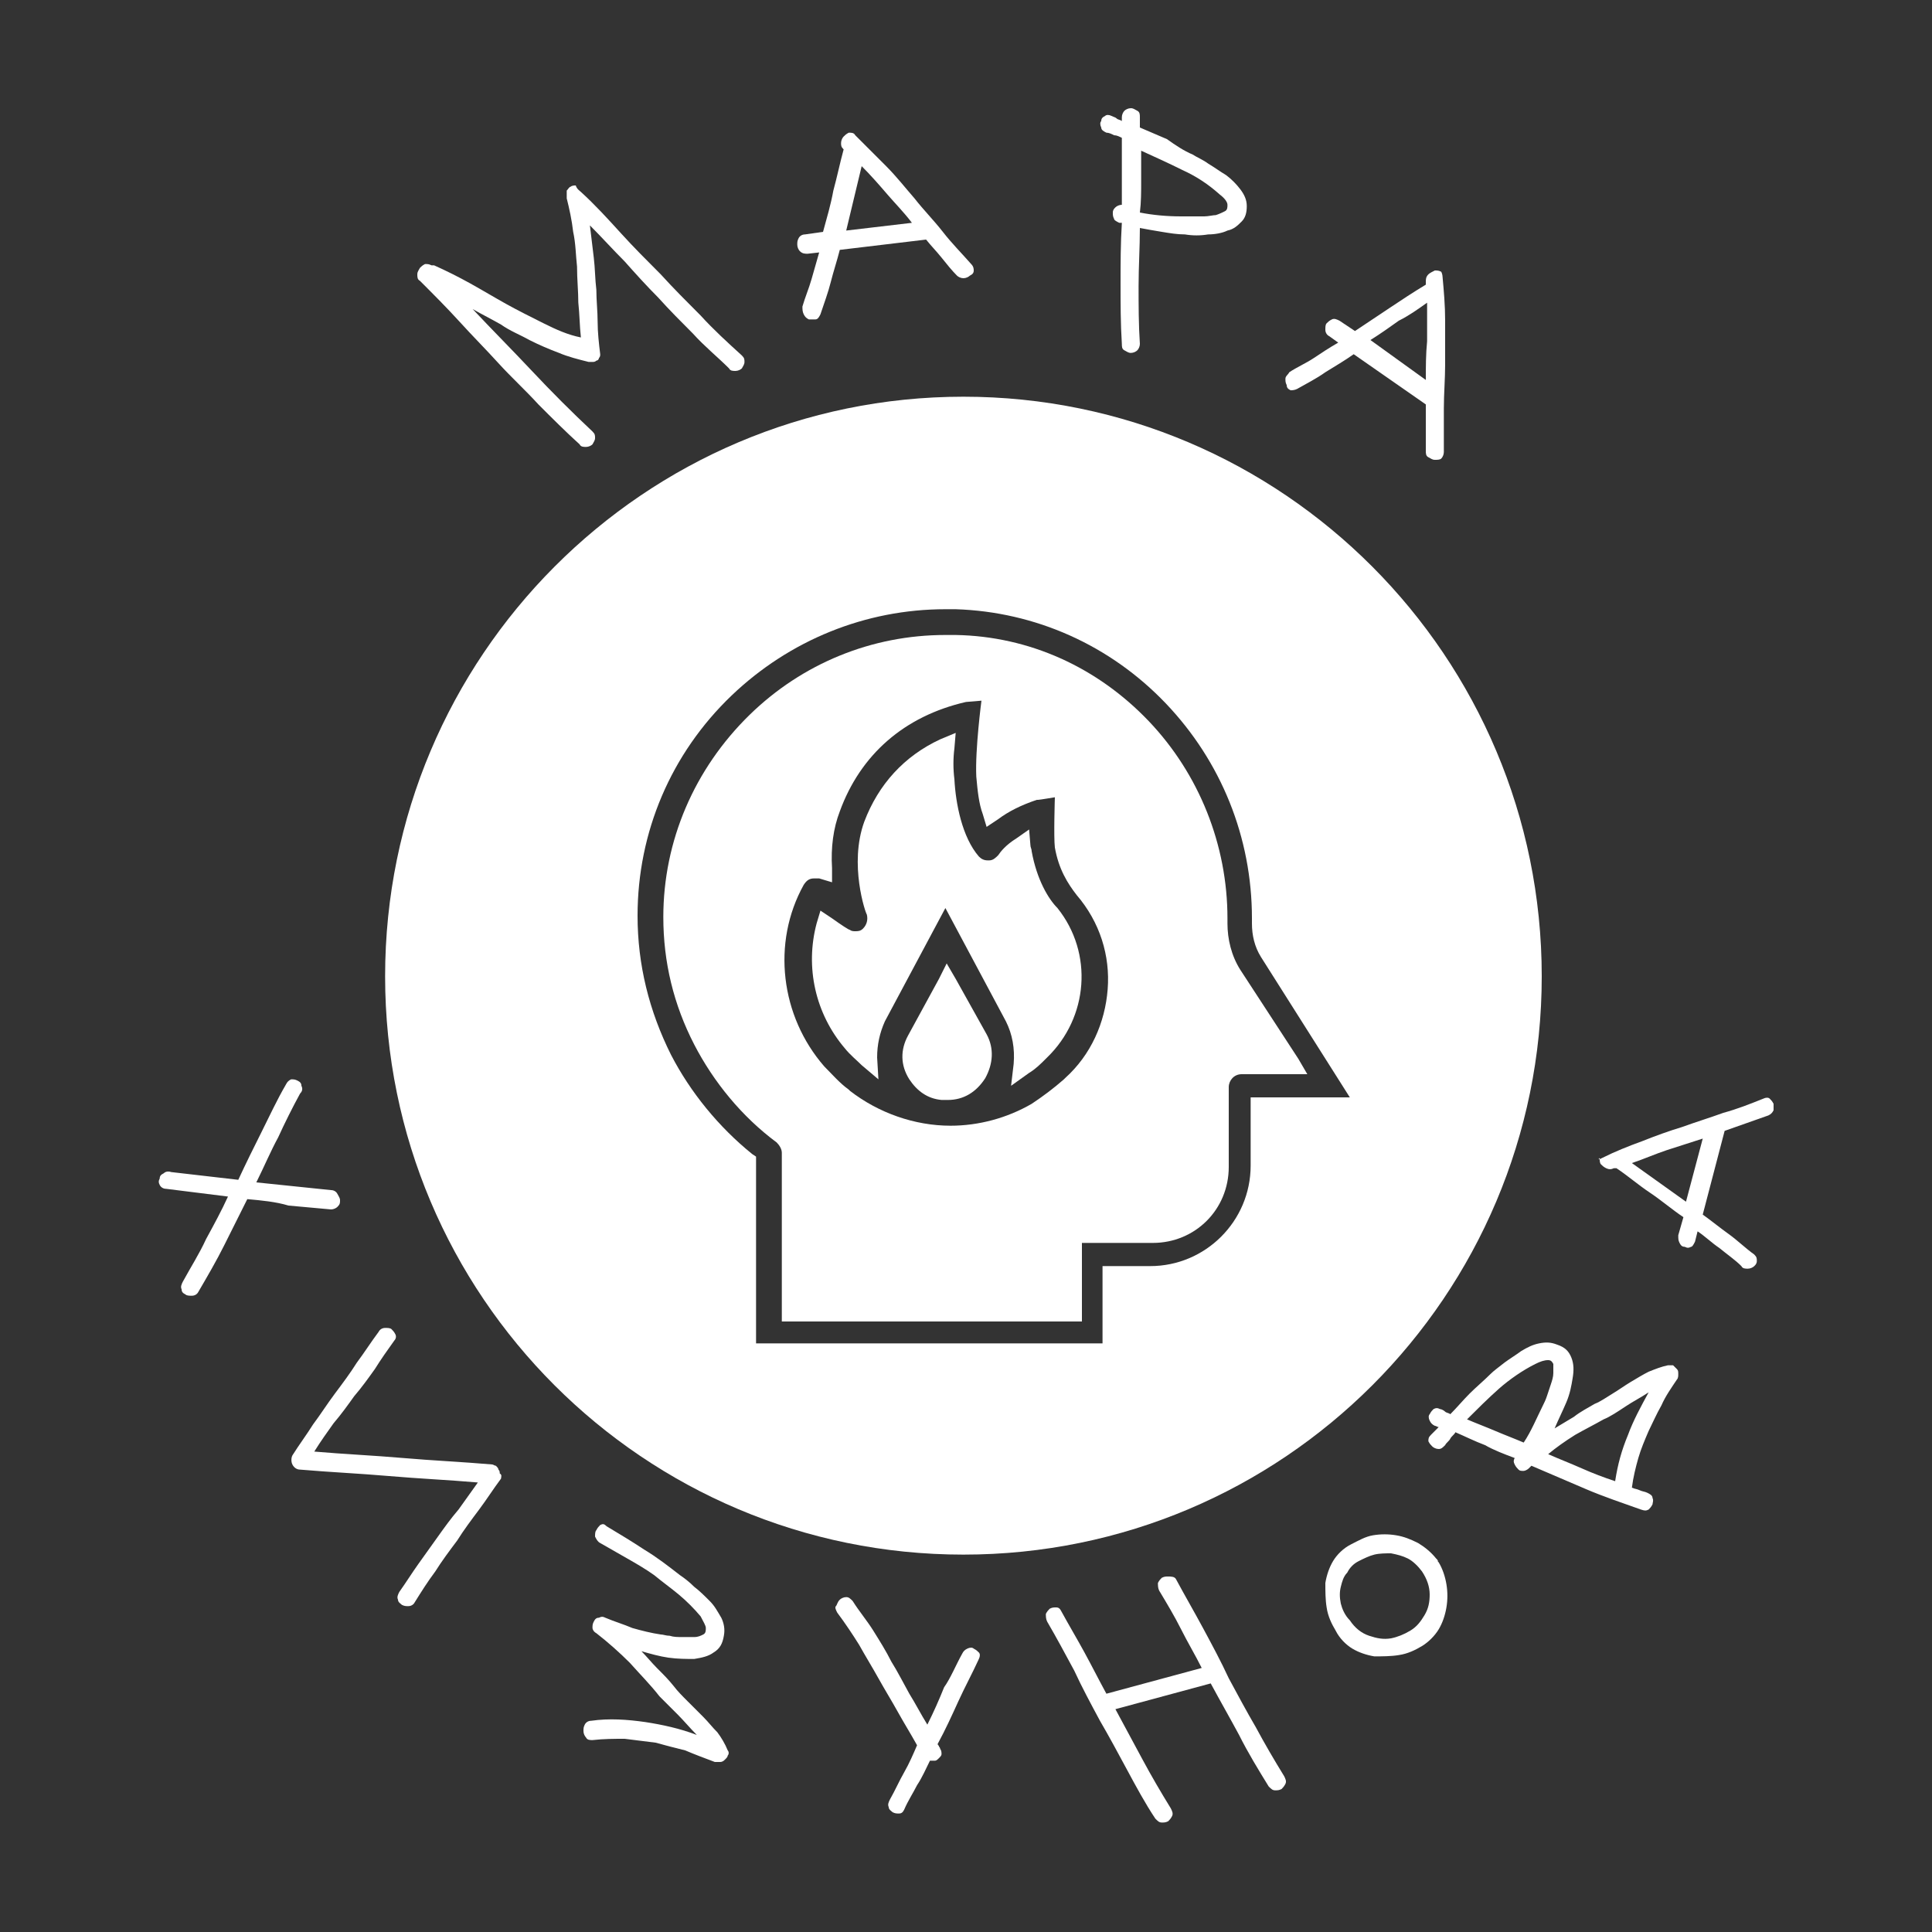 <?xml version="1.0" encoding="UTF-8"?> <!-- Generator: Adobe Illustrator 26.4.1, SVG Export Plug-In . SVG Version: 6.00 Build 0) --> <svg xmlns="http://www.w3.org/2000/svg" xmlns:xlink="http://www.w3.org/1999/xlink" id="Слой_1" x="0px" y="0px" viewBox="0 0 150 150" style="enable-background:new 0 0 150 150;" xml:space="preserve"><rect x="0" y="0" width="150" height="150" fill="#333333" stroke="none"/> <style type="text/css"> .st0{fill:#FFFFFF;} </style> <g> <g> <path class="st0" d="M80.1,66.1c0-0.2-0.1-0.3-0.1-0.5l-0.1-1.2l-1,0.7c-0.8,0.5-1.2,1-1.4,1.3c-0.2,0.2-0.4,0.4-0.7,0.4h-0.1 c-0.3,0-0.5-0.1-0.7-0.3c-1.3-1.5-1.8-4.1-1.9-6c-0.1-0.8-0.1-1.6,0-2.4l0.1-1.2L73,57.4c-2.8,1.3-4.8,3.5-5.9,6.4 c-1.2,3.3,0.1,7.1,0.2,7.2c0.1,0.4,0,0.8-0.3,1.1c-0.2,0.2-0.4,0.2-0.6,0.2c-0.1,0-0.3,0-0.4-0.1c-0.1,0-0.7-0.4-1.4-0.9l-0.9-0.6 l-0.3,1c-0.9,3.4-0.1,7,2.2,9.7c0.4,0.5,0.9,0.9,1.3,1.3l1.3,1.1l-0.1-1.7c0-1,0.2-1.9,0.6-2.8l4.7-8.8l4.7,8.8 c0.5,1,0.7,2.1,0.6,3.3l-0.2,1.7l1.4-1c0.5-0.3,0.9-0.7,1.3-1.1l0.1-0.1c3.2-3.1,3.6-8.1,0.8-11.6C81.4,69.8,80.5,68.3,80.1,66.1z "></path> <path class="st0" d="M74.2,76l-0.7-1.2L72.9,76l-2.4,4.4c-0.6,1.1-0.6,2.3,0.1,3.4c0.6,0.9,1.4,1.5,2.5,1.6c0.2,0,0.3,0,0.5,0l0,0 l0,0c1.2,0,2.2-0.6,2.9-1.7c0.6-1.1,0.7-2.3,0.1-3.4L74.2,76z"></path> <path class="st0" d="M96.3,75.3L96.3,75.3c-0.7-1.1-1-2.4-1-3.6v-0.4c0-5.7-2.2-11.2-6.1-15.3c-4-4.2-9.3-6.6-15-6.7 c-0.3,0-0.5,0-0.8,0c-5.7,0-11.1,2.2-15.2,6.2c-4.3,4.2-6.7,9.8-6.7,15.7c0,3.5,0.8,6.8,2.4,9.9c1.5,2.9,3.7,5.6,6.4,7.6 c0.2,0.2,0.4,0.5,0.4,0.8v12.3v0.8h0.8h21.7H84v-0.8v-5.3h5.5c3.3,0,5.9-2.6,5.9-5.9v-6.2c0-0.5,0.4-1,1-1h3.7h1.4l-0.7-1.2 L96.3,75.3L96.3,75.3z M86,76.8c-0.2,2.6-1.3,5.1-3.3,6.9l-0.1,0.1c-0.8,0.7-1.6,1.3-2.5,1.9c-1.9,1.1-4.1,1.7-6.3,1.7 c-2.8,0-5.6-1-7.8-2.7l-0.1-0.1c-0.7-0.5-1.3-1.2-1.9-1.8c-3.4-3.9-4.1-9.6-1.6-14.1c0.2-0.3,0.4-0.5,0.8-0.5h0.1 c0.1,0,0.2,0,0.3,0l1,0.3v-1.1c-0.1-1.6,0.1-3.1,0.6-4.4c1.6-4.4,5-7.4,9.8-8.5c0.1,0,1.2-0.1,1.2-0.1s-0.5,3.8-0.4,5.9 c0.1,1.1,0.2,2.1,0.5,2.9l0.3,1l0.9-0.6c0.8-0.6,1.8-1.1,3-1.5h0.1c0.1,0,1.3-0.2,1.3-0.2s-0.1,3.1,0,3.9c0.3,1.7,1,2.8,1.7,3.7 C85.4,71.6,86.2,74.2,86,76.8z"></path> <path class="st0" d="M74.8,30.8c-24.8,0-44.9,20.2-44.9,45s20.1,44.9,44.9,44.9s44.9-20.1,44.9-44.9S99.6,30.8,74.8,30.8z M97.9,85.2h-0.8V86v4.5c0,4.3-3.5,7.8-7.8,7.8h-2.9h-0.8V99v5.3H58.7V90.2v-0.4l-0.3-0.2c-2.6-2.1-4.8-4.8-6.3-7.7 c-1.7-3.4-2.6-7-2.6-10.8c0-6.5,2.6-12.6,7.3-17.1c4.5-4.3,10.4-6.7,16.6-6.7c0.3,0,0.5,0,0.8,0c6.2,0.2,12,2.8,16.3,7.3 c4.3,4.5,6.7,10.4,6.7,16.7v0.4c0,0.9,0.2,1.8,0.7,2.6l6.9,10.9C104.8,85.2,97.9,85.2,97.9,85.2z"></path> </g> <g> <path class="st0" d="M19.2,93.1c-0.6,1.2-1.2,2.4-1.8,3.6c-0.6,1.2-1.3,2.4-2,3.6c-0.1,0.2-0.3,0.3-0.5,0.3s-0.4,0-0.5-0.1 c-0.2-0.1-0.3-0.2-0.3-0.4c-0.1-0.2,0-0.4,0.1-0.6c0.6-1.1,1.3-2.2,1.8-3.3c0.6-1.1,1.2-2.2,1.7-3.3c-0.8-0.1-1.6-0.2-2.4-0.3 c-0.8-0.1-1.6-0.2-2.4-0.3c-0.2,0-0.4-0.1-0.5-0.3c-0.1-0.2-0.1-0.3,0-0.5c0-0.2,0.1-0.3,0.3-0.4c0.1-0.1,0.3-0.2,0.6-0.1 c0.9,0.1,1.7,0.2,2.6,0.3c0.9,0.1,1.7,0.2,2.6,0.3c0.6-1.3,1.2-2.5,1.8-3.7c0.6-1.2,1.2-2.5,1.9-3.7c0.1-0.2,0.2-0.3,0.4-0.4 c0.2,0,0.3,0,0.5,0.1s0.3,0.2,0.3,0.4c0.1,0.2,0.1,0.4-0.1,0.6c-0.6,1.1-1.2,2.3-1.7,3.4c-0.6,1.1-1.1,2.3-1.7,3.5 c1,0.1,1.9,0.2,2.9,0.3c1,0.1,1.9,0.2,2.9,0.3c0.2,0,0.4,0.1,0.5,0.3c0.1,0.2,0.2,0.3,0.2,0.5s0,0.3-0.2,0.5 c-0.1,0.1-0.3,0.2-0.5,0.2c-1.1-0.1-2.2-0.2-3.3-0.3C21.4,93.3,20.3,93.2,19.2,93.1z"></path> <path class="st0" d="M38.9,114.8c-0.6,0.8-1.1,1.6-1.7,2.4c-0.6,0.8-1.2,1.6-1.7,2.4c-0.6,0.8-1.2,1.6-1.7,2.4 c-0.6,0.8-1.1,1.6-1.6,2.4c-0.1,0.2-0.3,0.3-0.5,0.3s-0.3,0-0.5-0.1c-0.1-0.1-0.3-0.2-0.3-0.4c-0.1-0.2,0-0.4,0.1-0.6 c0.5-0.7,1-1.5,1.5-2.2s1-1.4,1.5-2.1s1-1.4,1.6-2.1c0.5-0.7,1-1.4,1.5-2.1c-2.3-0.2-4.6-0.3-6.9-0.5s-4.6-0.3-6.9-0.5 c-0.3,0-0.5-0.2-0.6-0.4c-0.1-0.2-0.1-0.5,0-0.7c0.5-0.8,1.1-1.6,1.6-2.4c0.6-0.8,1.1-1.6,1.7-2.4s1.2-1.6,1.7-2.4 c0.6-0.8,1.1-1.6,1.7-2.4c0.1-0.2,0.3-0.3,0.5-0.3s0.4,0,0.5,0.1s0.2,0.2,0.3,0.4c0.1,0.2,0,0.4-0.1,0.5c-0.5,0.7-1,1.4-1.5,2.2 c-0.5,0.7-1,1.4-1.6,2.1c-0.5,0.7-1,1.4-1.6,2.1c-0.5,0.7-1,1.4-1.5,2.2c2.3,0.2,4.6,0.3,6.9,0.5s4.6,0.3,6.9,0.5 c0.1,0,0.2,0.1,0.3,0.1c0.1,0.1,0.2,0.2,0.2,0.3c0.1,0.1,0.1,0.2,0.1,0.3C39,114.5,38.9,114.7,38.9,114.8z"></path> <path class="st0" d="M52.3,130.9c0.3,0.4,0.7,0.8,1.1,1.2c0.4,0.4,0.8,0.8,1.2,1.2s0.7,0.8,1.1,1.2c0.3,0.4,0.6,0.9,0.8,1.4 c0.1,0.1,0.1,0.3,0,0.4c0,0.1-0.1,0.2-0.2,0.3c-0.1,0.1-0.2,0.2-0.4,0.2c-0.1,0-0.3,0-0.4,0c-0.8-0.3-1.6-0.6-2.3-0.9 c-0.8-0.2-1.6-0.4-2.3-0.6c-0.8-0.1-1.6-0.2-2.4-0.3c-0.8,0-1.6,0-2.5,0.1c-0.2,0-0.4,0-0.5-0.2c-0.1-0.1-0.2-0.3-0.2-0.5 s0-0.3,0.1-0.5s0.3-0.3,0.5-0.3c1.4-0.2,2.8-0.1,4.2,0.1c1.3,0.2,2.7,0.5,4,1c-0.5-0.5-1-1.1-1.5-1.6s-1-1-1.4-1.4 c-0.7-0.9-1.5-1.7-2.3-2.6c-0.8-0.8-1.7-1.6-2.6-2.3c-0.2-0.1-0.3-0.3-0.3-0.4c0-0.2,0-0.3,0.1-0.5s0.2-0.3,0.4-0.3 c0.2-0.1,0.3-0.1,0.5,0c0.7,0.3,1.4,0.5,2.1,0.8c0.7,0.2,1.5,0.4,2.2,0.5c0.2,0,0.4,0.1,0.7,0.1c0.3,0.1,0.6,0.1,1,0.1 c0.3,0,0.6,0,0.9,0c0.3,0,0.5-0.1,0.7-0.2s0.2-0.3,0.2-0.5s-0.2-0.5-0.4-0.9c-0.5-0.6-1.1-1.2-1.7-1.7c-0.6-0.5-1.3-1-1.9-1.5 c-0.7-0.5-1.4-0.9-2.1-1.3c-0.7-0.4-1.4-0.8-2.1-1.2c-0.2-0.1-0.3-0.3-0.4-0.5c0-0.2,0-0.4,0.1-0.5c0.1-0.2,0.2-0.3,0.3-0.4 c0.2-0.1,0.3-0.1,0.5,0.1c1,0.6,2,1.2,2.9,1.8c1,0.6,1.9,1.3,2.8,2c0.3,0.2,0.7,0.5,1.1,0.9c0.4,0.3,0.8,0.7,1.2,1.1 s0.6,0.8,0.9,1.3c0.2,0.4,0.3,0.9,0.2,1.4c-0.1,0.6-0.3,1-0.8,1.3c-0.4,0.3-0.9,0.4-1.5,0.5c-0.6,0-1.3,0-2-0.1s-1.4-0.3-2.1-0.5 c0.4,0.4,0.8,0.9,1.2,1.3C51.5,130,51.9,130.4,52.3,130.9z"></path> <path class="st0" d="M74.7,128.4c0.1-0.2,0.2-0.3,0.4-0.4c0.2-0.1,0.4-0.1,0.5,0c0.2,0.1,0.3,0.2,0.4,0.3c0.1,0.1,0.1,0.3,0,0.5 c-0.5,1.1-1.1,2.2-1.6,3.3s-1,2.2-1.6,3.3c0,0.1,0.1,0.1,0.1,0.2c0,0,0.1,0.1,0.1,0.2c0.1,0.1,0.1,0.3,0.1,0.4 c0,0.1-0.1,0.2-0.2,0.3s-0.2,0.2-0.3,0.2c-0.1,0-0.3,0-0.4,0c-0.3,0.6-0.6,1.3-1,1.9c-0.3,0.6-0.7,1.2-1,1.9 c-0.1,0.2-0.2,0.3-0.4,0.3c-0.2,0-0.3,0-0.5-0.1c-0.1-0.1-0.3-0.2-0.3-0.4c-0.1-0.2,0-0.4,0.1-0.6c0.4-0.7,0.7-1.4,1.1-2.1 c0.4-0.7,0.7-1.4,1-2.1c-0.5-0.9-1-1.7-1.5-2.6c-0.5-0.9-1-1.7-1.5-2.6c-0.5-0.9-1-1.7-1.5-2.6c-0.5-0.8-1.1-1.7-1.7-2.5 c-0.1-0.2-0.2-0.4-0.1-0.5s0.1-0.3,0.3-0.5c0.1-0.1,0.3-0.2,0.5-0.2s0.3,0.1,0.5,0.3c0.5,0.8,1.1,1.5,1.6,2.3s1,1.6,1.4,2.4 c0.5,0.8,0.9,1.6,1.4,2.5c0.5,0.8,0.9,1.6,1.4,2.4c0.5-1,0.9-1.9,1.3-2.9C73.8,130.3,74.2,129.3,74.7,128.4z"></path> <path class="st0" d="M91.3,122.6c0.7,1.3,1.4,2.5,2.1,3.8s1.4,2.6,2,3.9c0.7,1.3,1.4,2.6,2.1,3.8c0.7,1.3,1.4,2.5,2.2,3.8 c0.1,0.2,0.2,0.4,0.1,0.6c-0.1,0.2-0.2,0.3-0.3,0.4c-0.2,0.1-0.3,0.1-0.5,0.1s-0.3-0.1-0.5-0.3c-0.8-1.3-1.6-2.6-2.3-4 c-0.7-1.3-1.5-2.7-2.2-4l-7.4,2c0.7,1.3,1.4,2.6,2.1,3.9c0.7,1.3,1.4,2.5,2.2,3.8c0.1,0.2,0.2,0.4,0.1,0.6 c-0.1,0.2-0.2,0.3-0.3,0.4c-0.2,0.1-0.3,0.1-0.5,0.1s-0.3-0.1-0.5-0.3c-0.8-1.2-1.5-2.5-2.2-3.8s-1.4-2.6-2.1-3.8 c-0.7-1.3-1.4-2.6-2-3.9c-0.7-1.3-1.4-2.6-2.1-3.8c-0.1-0.2-0.1-0.4-0.1-0.6c0.1-0.2,0.2-0.3,0.3-0.4c0.2-0.1,0.3-0.1,0.5-0.1 s0.3,0.1,0.4,0.3c0.6,1.1,1.2,2.1,1.8,3.2c0.6,1.1,1.1,2.1,1.7,3.2l7.4-2c-0.5-1-1.1-2-1.6-3s-1.1-2-1.7-3 c-0.1-0.2-0.1-0.4-0.1-0.6c0.1-0.2,0.2-0.3,0.3-0.4c0.2-0.1,0.3-0.1,0.5-0.1S91.2,122.4,91.3,122.6z"></path> <path class="st0" d="M111.7,121.3c0.3,0.5,0.5,1.1,0.6,1.7s0.1,1.2,0,1.8c-0.1,0.6-0.3,1.2-0.6,1.7c-0.3,0.5-0.8,1-1.3,1.3 c-0.5,0.3-1.1,0.6-1.8,0.7c-0.6,0.1-1.3,0.1-1.9,0.1c-0.6-0.1-1.2-0.3-1.7-0.6c-0.5-0.3-1-0.8-1.3-1.4c-0.3-0.5-0.6-1.1-0.7-1.8 c-0.1-0.6-0.1-1.3-0.1-1.9c0.1-0.6,0.3-1.2,0.6-1.7c0.3-0.5,0.8-1,1.4-1.3s1.1-0.6,1.7-0.7s1.2-0.1,1.8,0c0.6,0.1,1.1,0.3,1.7,0.6 c0.5,0.3,1,0.7,1.4,1.2c0,0,0,0,0.1,0.1c0,0,0,0.1,0.1,0.1C111.6,121.2,111.6,121.2,111.7,121.3 C111.6,121.3,111.7,121.3,111.7,121.3z M104.8,125.8c0.4,0.6,0.9,1,1.5,1.2s1.1,0.3,1.7,0.2c0.5-0.1,1-0.3,1.5-0.6 c0.5-0.3,0.8-0.7,1.1-1.2c0.3-0.5,0.4-1,0.4-1.6s-0.2-1.2-0.6-1.8c-0.3-0.4-0.7-0.8-1.1-1s-0.8-0.3-1.3-0.4c-0.4,0-0.9,0-1.3,0.1 s-0.8,0.3-1.2,0.5c-0.4,0.2-0.7,0.5-0.9,0.9c-0.3,0.3-0.4,0.7-0.5,1.1s-0.1,0.8,0,1.3C104.2,124.9,104.4,125.4,104.8,125.8z"></path> <path class="st0" d="M123.8,109c0.5-0.2,0.9-0.5,1.4-0.8s0.9-0.6,1.4-0.9s1-0.6,1.4-0.8c0.5-0.2,1-0.4,1.5-0.5c0.1,0,0.3,0,0.4,0 c0.1,0.1,0.2,0.2,0.3,0.3c0.1,0.1,0.1,0.2,0.1,0.4c0,0.1,0,0.3-0.1,0.4c-0.4,0.6-0.9,1.3-1.2,2c-0.4,0.7-0.7,1.4-1,2 c-0.3,0.7-0.6,1.4-0.8,2.1c-0.2,0.7-0.4,1.5-0.5,2.3c0.2,0.1,0.4,0.1,0.6,0.2s0.4,0.1,0.6,0.2s0.4,0.2,0.4,0.4 c0.1,0.2,0,0.4,0,0.5c-0.1,0.2-0.2,0.3-0.3,0.4c-0.2,0.1-0.3,0.1-0.6,0c-1.4-0.5-2.9-1-4.3-1.6s-2.8-1.2-4.2-1.8l-0.1,0.1 l-0.1,0.1l0,0c-0.1,0.1-0.3,0.2-0.4,0.2c-0.2,0-0.3,0-0.4-0.1s-0.2-0.2-0.3-0.4c-0.1-0.2-0.1-0.3,0-0.5c-0.8-0.3-1.6-0.6-2.3-1 c-0.8-0.3-1.6-0.7-2.3-1c-0.1,0.2-0.3,0.3-0.4,0.5s-0.3,0.3-0.4,0.5c-0.2,0.2-0.3,0.3-0.5,0.3s-0.4-0.1-0.5-0.2s-0.2-0.2-0.3-0.4 c0-0.2,0-0.3,0.2-0.5c0.1-0.1,0.2-0.2,0.3-0.3c0.1-0.1,0.2-0.2,0.3-0.3c-0.1,0-0.2-0.1-0.3-0.1c-0.2-0.1-0.3-0.2-0.4-0.4 c-0.1-0.2-0.1-0.4,0-0.5c0.1-0.2,0.2-0.3,0.3-0.4c0.2-0.1,0.3-0.1,0.5,0c0.1,0,0.3,0.1,0.4,0.2s0.3,0.1,0.4,0.2 c0.5-0.5,1-1.1,1.5-1.6s1.1-1,1.6-1.5c0.3-0.3,0.6-0.5,1.1-0.9c0.4-0.3,0.9-0.6,1.3-0.9c0.5-0.3,0.9-0.5,1.4-0.6s0.9-0.1,1.4,0.1 c0.6,0.2,0.9,0.5,1.1,1s0.2,1,0.1,1.6s-0.2,1.2-0.5,1.9c-0.3,0.7-0.6,1.3-0.9,2c0.5-0.3,1-0.6,1.5-0.9 C122.7,109.6,123.3,109.3,123.8,109z M119.2,105.9c-1,0.5-2,1.2-2.8,1.9c-0.9,0.8-1.7,1.6-2.5,2.4c0.7,0.3,1.5,0.6,2.2,0.9 s1.5,0.6,2.2,0.9c0.6-0.9,1-1.9,1.5-2.9c0.1-0.2,0.2-0.4,0.3-0.7c0.1-0.3,0.2-0.6,0.3-0.9c0.1-0.3,0.2-0.6,0.2-0.9s0-0.5,0-0.7 c-0.1-0.2-0.2-0.3-0.4-0.3C119.9,105.6,119.6,105.7,119.2,105.9z M120.2,112.9c0.9,0.4,1.7,0.7,2.6,1.1s1.7,0.7,2.6,1 c0.2-1.3,0.5-2.4,1-3.6c0.4-1.1,1-2.2,1.6-3.3c-0.6,0.4-1.2,0.7-1.8,1.1c-0.6,0.4-1.2,0.8-1.7,1c-0.7,0.4-1.5,0.8-2.2,1.2 C121.5,111.9,120.8,112.4,120.2,112.9z"></path> <path class="st0" d="M124.4,89.9c1-0.5,2-0.9,3.1-1.3c1-0.4,2.1-0.8,3.1-1.1c1.1-0.4,2.1-0.7,3.2-1.1c1.1-0.3,2.1-0.7,3.1-1.1 c0.2-0.1,0.4-0.1,0.5,0s0.2,0.2,0.3,0.4c0,0.2,0,0.3,0,0.5c-0.1,0.2-0.2,0.3-0.4,0.4c-0.6,0.2-1.1,0.4-1.7,0.6 c-0.6,0.2-1.1,0.4-1.7,0.6l-1.7,6.5c0.7,0.5,1.3,1,2,1.5s1.3,1.1,2,1.6c0.2,0.2,0.2,0.3,0.2,0.5s-0.1,0.3-0.2,0.4 c-0.1,0.1-0.3,0.2-0.5,0.2s-0.4,0-0.5-0.2c-0.5-0.5-1.1-0.9-1.7-1.4c-0.6-0.4-1.1-0.9-1.7-1.3l-0.2,0.8c-0.1,0.2-0.2,0.4-0.3,0.4 c-0.2,0.1-0.3,0.1-0.5,0c-0.2,0-0.3-0.1-0.4-0.3c-0.1-0.2-0.1-0.3-0.1-0.6l0.4-1.4c-0.9-0.6-1.7-1.3-2.6-1.9 c-0.9-0.6-1.7-1.3-2.6-1.9c0,0,0,0-0.1,0c0,0,0,0-0.1,0c-0.2,0.1-0.4,0.1-0.6,0s-0.3-0.2-0.4-0.3c-0.1-0.1-0.1-0.3-0.1-0.5 C124,90.1,124.2,90,124.4,89.9z M132.2,88.4c-0.9,0.3-1.9,0.6-2.8,0.9c-0.9,0.3-1.8,0.7-2.7,1c0.7,0.5,1.4,1,2.1,1.5 c0.7,0.5,1.4,1,2.1,1.5L132.2,88.4z"></path> </g> <g> <path class="st0" d="M45.1,14.9c1.1,1,2.1,2.1,3.1,3.2s2,2.1,3.1,3.2c1,1.1,2,2.1,3.1,3.2c1,1.1,2.1,2.1,3.2,3.1 c0.2,0.2,0.2,0.3,0.2,0.5s-0.1,0.3-0.2,0.5c-0.1,0.1-0.3,0.2-0.5,0.2s-0.4,0-0.5-0.2c-0.9-0.9-1.9-1.7-2.8-2.7 c-0.9-0.9-1.8-1.8-2.7-2.8c-0.9-0.9-1.8-1.9-2.6-2.8c-0.9-0.9-1.8-1.9-2.7-2.8c0.1,0.8,0.2,1.7,0.3,2.5s0.1,1.7,0.2,2.5 c0,0.8,0.1,1.7,0.1,2.5s0.1,1.7,0.2,2.5c0,0.1,0,0.2-0.1,0.3c0,0.1-0.1,0.2-0.2,0.2c-0.1,0.1-0.2,0.1-0.3,0.1s-0.2,0-0.3,0 c-0.8-0.2-1.6-0.4-2.3-0.7c-0.8-0.3-1.5-0.6-2.3-1c-0.7-0.4-1.5-0.7-2.2-1.2c-0.7-0.4-1.5-0.8-2.2-1.2c1.5,1.6,3.1,3.2,4.6,4.8 s3.1,3.2,4.7,4.7c0.2,0.2,0.2,0.3,0.2,0.5s-0.1,0.3-0.2,0.5c-0.1,0.1-0.3,0.2-0.5,0.2s-0.4,0-0.5-0.2c-1.1-1-2.1-2-3.2-3.1 c-1-1.1-2.1-2.1-3.1-3.2s-2-2.1-3-3.2s-2-2.1-3.1-3.2c-0.2-0.1-0.2-0.3-0.2-0.5s0.1-0.3,0.2-0.5c0.1-0.1,0.2-0.2,0.4-0.3 c0.2,0,0.3,0,0.5,0.1c0,0,0,0,0.1,0c0,0,0,0,0.1,0c0.9,0.4,1.9,0.9,2.8,1.4c0.9,0.5,1.9,1.1,2.8,1.6c0.9,0.5,1.9,1,2.9,1.5 s1.9,0.9,2.9,1.1c-0.1-0.9-0.1-1.8-0.2-2.7c0-0.9-0.1-1.8-0.1-2.8c-0.1-0.9-0.1-1.8-0.3-2.7c-0.1-0.9-0.3-1.8-0.5-2.6 c0-0.1,0-0.1,0-0.2c0-0.2,0-0.3,0-0.4c0.1-0.1,0.2-0.3,0.3-0.3c0.1-0.1,0.3-0.1,0.4-0.1C44.8,14.7,45,14.8,45.1,14.9z"></path> <path class="st0" d="M66.4,10.5c0.8,0.8,1.6,1.6,2.4,2.4c0.8,0.8,1.5,1.7,2.2,2.5c0.7,0.9,1.5,1.7,2.2,2.6s1.5,1.7,2.2,2.5 c0.2,0.2,0.2,0.4,0.2,0.5c0,0.2-0.1,0.3-0.3,0.4c-0.1,0.1-0.3,0.2-0.5,0.2s-0.4-0.1-0.5-0.2c-0.4-0.4-0.8-0.9-1.2-1.4 s-0.8-0.9-1.2-1.4l-6.7,0.8c-0.2,0.8-0.5,1.7-0.7,2.5s-0.5,1.6-0.8,2.5c-0.1,0.2-0.2,0.4-0.4,0.4s-0.3,0-0.5,0 c-0.2-0.1-0.3-0.2-0.4-0.4c-0.1-0.2-0.1-0.4-0.1-0.6c0.2-0.7,0.5-1.4,0.7-2.1s0.4-1.4,0.6-2.1l-0.9,0.1c-0.2,0-0.4,0-0.6-0.2 c-0.1-0.1-0.2-0.3-0.2-0.5s0-0.3,0.1-0.5s0.3-0.3,0.5-0.3l1.4-0.2c0.3-1.1,0.6-2.1,0.8-3.2c0.3-1.1,0.5-2.1,0.8-3.2l0,0l0,0 c-0.2-0.2-0.2-0.3-0.2-0.5s0.1-0.4,0.2-0.5s0.2-0.2,0.4-0.3C66.1,10.3,66.3,10.3,66.4,10.5z M70.8,17.3c-0.6-0.8-1.3-1.5-1.9-2.2 s-1.3-1.5-2-2.2c-0.2,0.8-0.4,1.7-0.6,2.5c-0.2,0.8-0.4,1.7-0.6,2.5L70.8,17.3z"></path> <path class="st0" d="M92.6,12c0.3,0.2,0.8,0.4,1.2,0.7c0.5,0.3,0.9,0.6,1.4,0.9c0.4,0.3,0.8,0.7,1.1,1.1c0.3,0.4,0.5,0.8,0.5,1.3 c0,0.5-0.1,0.9-0.4,1.2c-0.3,0.3-0.6,0.6-1.1,0.7c-0.4,0.2-1,0.3-1.5,0.3c-0.6,0.1-1.2,0.1-1.8,0c-0.6,0-1.2-0.1-1.8-0.2 c-0.6-0.1-1.2-0.2-1.7-0.3c0,1.5-0.1,3-0.1,4.5s0,3,0.1,4.5c0,0.2-0.1,0.4-0.2,0.5s-0.3,0.2-0.5,0.2s-0.3-0.1-0.5-0.2 s-0.2-0.3-0.2-0.5C87,25.1,87,23.6,87,22c0-1.5,0-3.1,0.1-4.7h-0.2c-0.2-0.1-0.4-0.2-0.4-0.3c-0.1-0.2-0.1-0.3-0.1-0.5 s0.1-0.3,0.2-0.4c0.1-0.1,0.3-0.2,0.5-0.2c0-0.9,0-1.7,0-2.6s0-1.7,0-2.6c-0.2-0.1-0.4-0.2-0.6-0.2c-0.2-0.1-0.4-0.2-0.6-0.2 c-0.2-0.1-0.4-0.2-0.4-0.4c-0.1-0.2-0.1-0.4,0-0.5c0-0.2,0.1-0.3,0.3-0.4c0.1-0.1,0.3-0.1,0.5,0s0.3,0.1,0.4,0.2 c0.1,0.1,0.3,0.1,0.4,0.2c0-0.1,0-0.2,0-0.3c0-0.2,0.1-0.4,0.2-0.5s0.3-0.2,0.5-0.2s0.3,0.1,0.5,0.2c0.2,0.1,0.2,0.3,0.2,0.5 s0,0.3,0,0.4c0,0.1,0,0.3,0,0.4c0.7,0.3,1.4,0.6,2.1,0.9C91.3,11.3,91.9,11.7,92.6,12z M91.7,16.8c0.2,0,0.4,0,0.8,0 c0.3,0,0.6,0,1,0c0.3,0,0.7-0.1,0.9-0.1c0.3-0.1,0.5-0.2,0.7-0.3c0.2-0.1,0.2-0.3,0.2-0.5s-0.2-0.5-0.6-0.8 c-0.9-0.8-1.8-1.4-2.9-1.9c-1-0.5-2.1-1-3.2-1.5c0,0.8,0,1.6,0,2.4s0,1.6-0.1,2.4C89.5,16.7,90.6,16.8,91.7,16.8z"></path> <path class="st0" d="M112,21.5c0.1,1.1,0.2,2.2,0.2,3.4c0,1.1,0,2.2,0,3.4c0,1.1-0.1,2.3-0.1,3.4s0,2.2,0,3.4 c0,0.2-0.1,0.4-0.2,0.5s-0.3,0.1-0.5,0.1s-0.3-0.1-0.5-0.2c-0.2-0.1-0.2-0.3-0.2-0.5c0-0.6,0-1.2,0-1.8s0-1.2,0-1.8l-5.6-3.9 c-0.7,0.5-1.4,0.9-2.2,1.4c-0.7,0.5-1.5,0.9-2.2,1.3c-0.2,0.1-0.4,0.1-0.5,0.1c-0.2-0.1-0.3-0.2-0.3-0.4c-0.1-0.2-0.1-0.3-0.1-0.5 s0.2-0.3,0.3-0.5c0.6-0.4,1.3-0.7,1.9-1.1s1.2-0.8,1.9-1.2l-0.7-0.5c-0.2-0.1-0.3-0.3-0.3-0.5s0-0.4,0.1-0.5s0.2-0.2,0.4-0.3 c0.2-0.1,0.4,0,0.6,0.1l1.2,0.8c0.9-0.6,1.8-1.2,2.7-1.8c0.9-0.6,1.8-1.2,2.8-1.8V22c0,0,0,0,0-0.1c0-0.2,0-0.4,0.2-0.6 c0.1-0.1,0.3-0.2,0.5-0.3c0.2,0,0.3,0,0.5,0.1C111.9,21.1,112,21.3,112,21.5z M110.7,29.5c0-1,0-2,0.1-3c0-1,0-2,0-3 c-0.7,0.5-1.4,1-2.2,1.4c-0.7,0.5-1.4,1-2.2,1.5L110.7,29.5z"></path> </g> </g> </svg> 